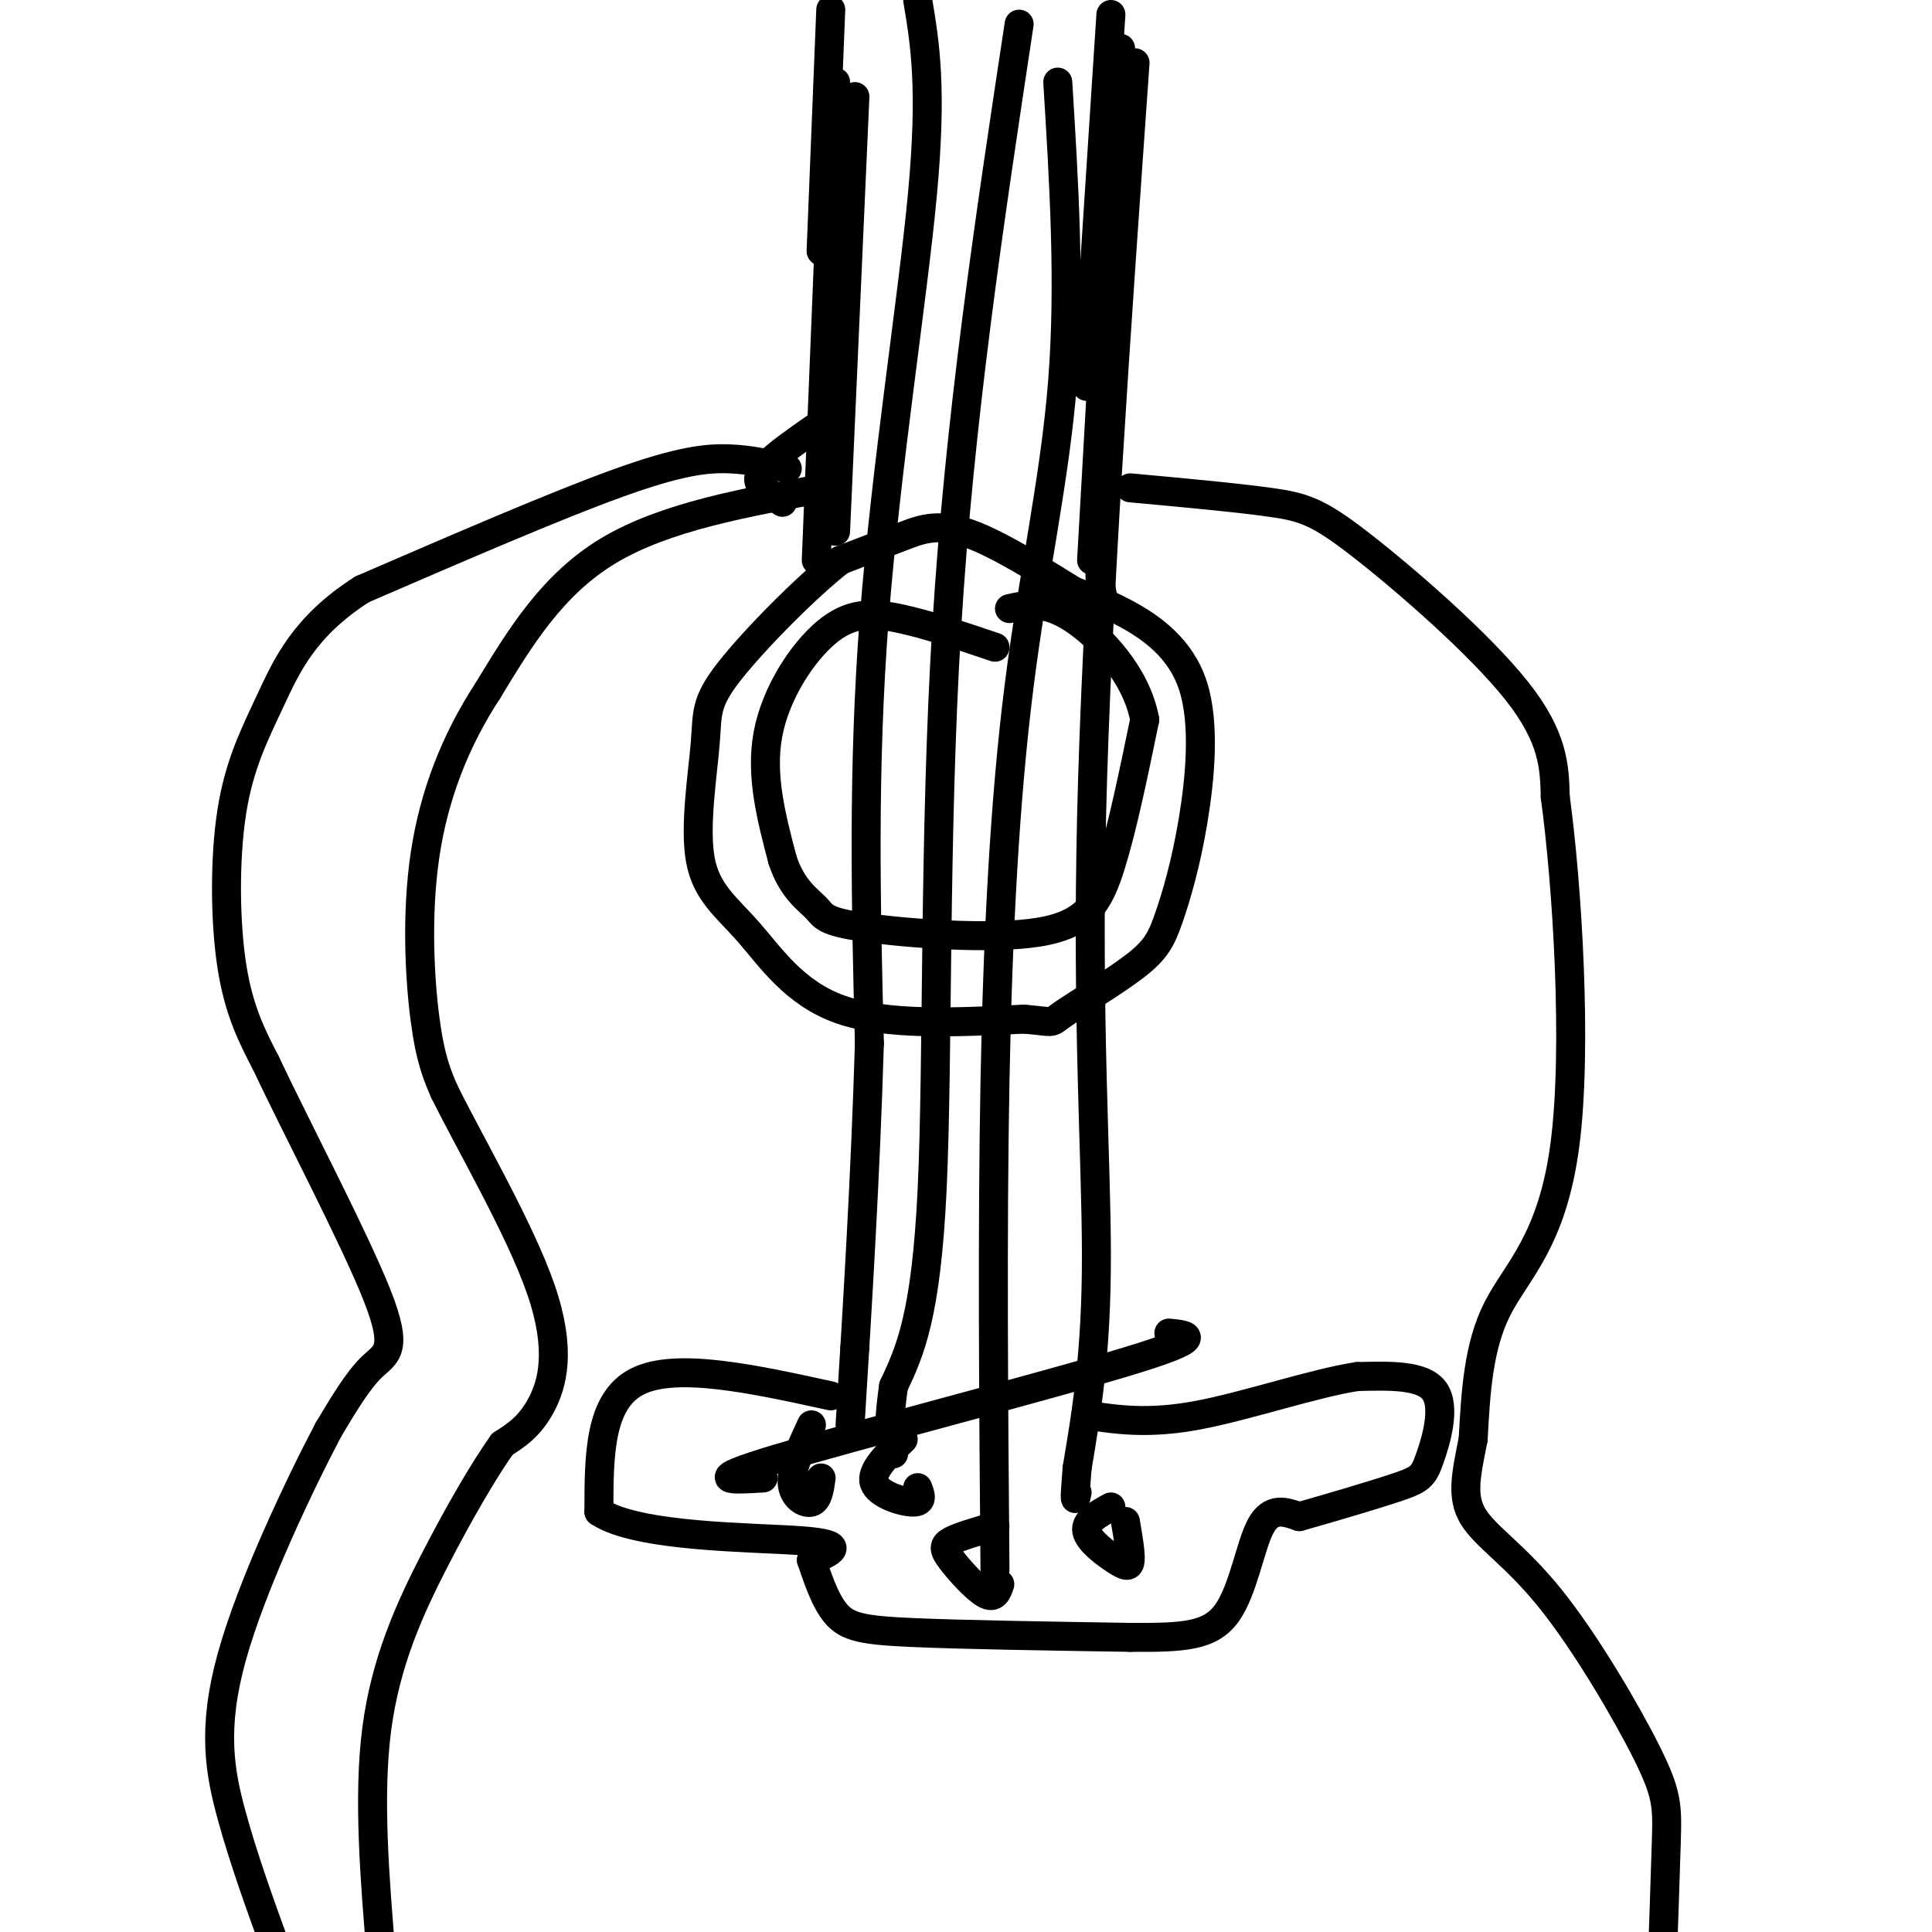<svg viewBox='0 0 400 400' version='1.1' xmlns='http://www.w3.org/2000/svg' xmlns:xlink='http://www.w3.org/1999/xlink'><g fill='none' stroke='rgb(0,0,0)' stroke-width='6' stroke-linecap='round' stroke-linejoin='round'><path d='M172,2c0.000,0.000 -2.000,50.000 -2,50'/><path d='M177,20c0.000,0.000 -4.000,90.000 -4,90'/><path d='M173,17c0.000,0.000 -4.000,99.000 -4,99'/><path d='M230,3c0.000,0.000 -5.000,77.000 -5,77'/><path d='M232,10c0.000,0.000 -6.000,106.000 -6,106'/><path d='M228,110c-0.258,4.459 -0.517,8.919 0,12c0.517,3.081 1.809,4.785 -3,2c-4.809,-2.785 -15.718,-10.057 -23,-13c-7.282,-2.943 -10.938,-1.555 -15,0c-4.062,1.555 -8.531,3.278 -13,5'/><path d='M174,116c-6.964,5.415 -17.873,16.454 -23,23c-5.127,6.546 -4.470,8.599 -5,15c-0.530,6.401 -2.245,17.149 -1,24c1.245,6.851 5.451,9.806 10,15c4.549,5.194 9.443,12.627 19,16c9.557,3.373 23.779,2.687 38,2'/><path d='M212,211c6.876,0.586 5.065,1.051 8,-1c2.935,-2.051 10.616,-6.617 15,-10c4.384,-3.383 5.470,-5.583 7,-10c1.530,-4.417 3.503,-11.050 5,-20c1.497,-8.950 2.518,-20.217 0,-28c-2.518,-7.783 -8.577,-12.081 -14,-15c-5.423,-2.919 -10.212,-4.460 -15,-6'/><path d='M206,134c-7.131,-2.405 -14.262,-4.810 -20,-6c-5.738,-1.190 -10.083,-1.167 -15,3c-4.917,4.167 -10.405,12.476 -12,21c-1.595,8.524 0.702,17.262 3,26'/><path d='M162,178c1.969,6.095 5.392,8.332 7,10c1.608,1.668 1.400,2.767 10,4c8.600,1.233 26.008,2.601 36,1c9.992,-1.601 12.569,-6.172 15,-14c2.431,-7.828 4.715,-18.914 7,-30'/><path d='M237,149c-1.667,-9.244 -9.333,-17.356 -15,-21c-5.667,-3.644 -9.333,-2.822 -13,-2'/><path d='M190,0c1.511,9.067 3.022,18.133 1,40c-2.022,21.867 -7.578,56.533 -10,88c-2.422,31.467 -1.711,59.733 -1,88'/><path d='M180,216c-0.833,27.833 -2.417,53.417 -4,79'/><path d='M211,5c-6.178,40.800 -12.356,81.600 -15,125c-2.644,43.400 -1.756,89.400 -3,116c-1.244,26.600 -4.622,33.800 -8,41'/><path d='M185,287c-1.333,9.167 -0.667,11.583 0,14'/><path d='M219,17c1.292,20.917 2.583,41.833 1,62c-1.583,20.167 -6.042,39.583 -9,63c-2.958,23.417 -4.417,50.833 -5,82c-0.583,31.167 -0.292,66.083 0,101'/><path d='M235,13c-4.000,56.733 -8.000,113.467 -9,156c-1.000,42.533 1.000,70.867 1,91c-0.000,20.133 -2.000,32.067 -4,44'/><path d='M223,304c-0.667,8.167 -0.333,6.583 0,5'/><path d='M230,312c-2.696,1.482 -5.393,2.964 -5,5c0.393,2.036 3.875,4.625 6,6c2.125,1.375 2.893,1.536 3,0c0.107,-1.536 -0.446,-4.768 -1,-8'/><path d='M206,316c-3.613,1.036 -7.226,2.071 -9,3c-1.774,0.929 -1.708,1.750 0,4c1.708,2.250 5.060,5.929 7,7c1.940,1.071 2.470,-0.464 3,-2'/><path d='M187,298c-3.400,3.289 -6.800,6.578 -6,9c0.800,2.422 5.800,3.978 8,4c2.200,0.022 1.600,-1.489 1,-3'/><path d='M168,295c-2.089,4.511 -4.178,9.022 -4,12c0.178,2.978 2.622,4.422 4,4c1.378,-0.422 1.689,-2.711 2,-5'/><path d='M171,101c-16.667,3.000 -33.333,6.000 -45,13c-11.667,7.000 -18.333,18.000 -25,29'/><path d='M101,143c-6.762,10.333 -11.167,21.667 -13,34c-1.833,12.333 -1.095,25.667 0,34c1.095,8.333 2.548,11.667 4,15'/><path d='M92,226c5.048,10.262 15.667,28.417 20,41c4.333,12.583 2.381,19.595 0,24c-2.381,4.405 -5.190,6.202 -8,8'/><path d='M104,299c-3.679,5.155 -8.875,14.042 -14,24c-5.125,9.958 -10.179,20.988 -12,35c-1.821,14.012 -0.411,31.006 1,48'/><path d='M79,406c1.500,10.333 4.750,12.167 8,14'/><path d='M234,101c11.012,1.012 22.024,2.024 29,3c6.976,0.976 9.917,1.917 19,9c9.083,7.083 24.310,20.310 32,30c7.690,9.690 7.845,15.845 8,22'/><path d='M322,165c2.464,17.988 4.625,51.958 2,72c-2.625,20.042 -10.036,26.155 -14,34c-3.964,7.845 -4.482,17.423 -5,27'/><path d='M305,298c-1.438,7.238 -2.532,11.832 0,16c2.532,4.168 8.689,7.911 16,17c7.311,9.089 15.776,23.524 20,32c4.224,8.476 4.207,10.993 4,18c-0.207,7.007 -0.603,18.503 -1,30'/><path d='M344,411c-0.833,5.833 -2.417,5.417 -4,5'/><path d='M158,306c-6.533,0.400 -13.067,0.800 3,-4c16.067,-4.800 54.733,-14.800 72,-20c17.267,-5.200 13.133,-5.600 9,-6'/><path d='M177,279c0.000,0.000 0.000,0.000 0,0'/><path d='M172,289c-16.000,-3.500 -32.000,-7.000 -40,-3c-8.000,4.000 -8.000,15.500 -8,27'/><path d='M124,313c8.000,5.356 32.000,5.244 42,6c10.000,0.756 6.000,2.378 2,4'/><path d='M168,323c1.024,2.881 2.583,8.083 5,11c2.417,2.917 5.690,3.548 16,4c10.310,0.452 27.655,0.726 45,1'/><path d='M234,339c11.167,0.071 16.583,-0.250 20,-5c3.417,-4.750 4.833,-13.929 7,-18c2.167,-4.071 5.083,-3.036 8,-2'/><path d='M269,314c5.410,-1.518 14.935,-4.314 20,-6c5.065,-1.686 5.671,-2.262 7,-6c1.329,-3.738 3.380,-10.640 1,-14c-2.380,-3.360 -9.190,-3.180 -16,-3'/><path d='M281,285c-8.800,1.311 -22.800,6.089 -33,8c-10.200,1.911 -16.600,0.956 -23,0'/><path d='M162,104c-1.467,-0.956 -2.933,-1.911 -4,-3c-1.067,-1.089 -1.733,-2.311 1,-5c2.733,-2.689 8.867,-6.844 15,-11'/><path d='M163,97c-3.689,-0.911 -7.378,-1.822 -12,-2c-4.622,-0.178 -10.178,0.378 -23,5c-12.822,4.622 -32.911,13.311 -53,22'/><path d='M75,122c-12.040,7.665 -15.640,15.828 -19,23c-3.360,7.172 -6.482,13.354 -8,23c-1.518,9.646 -1.434,22.756 0,32c1.434,9.244 4.217,14.622 7,20'/><path d='M55,220c6.238,13.214 18.333,36.250 23,48c4.667,11.750 1.905,12.214 -1,15c-2.905,2.786 -5.952,7.893 -9,13'/><path d='M68,296c-5.810,11.000 -15.833,32.000 -20,47c-4.167,15.000 -2.476,24.000 0,33c2.476,9.000 5.738,18.000 9,27'/></g>
</svg>